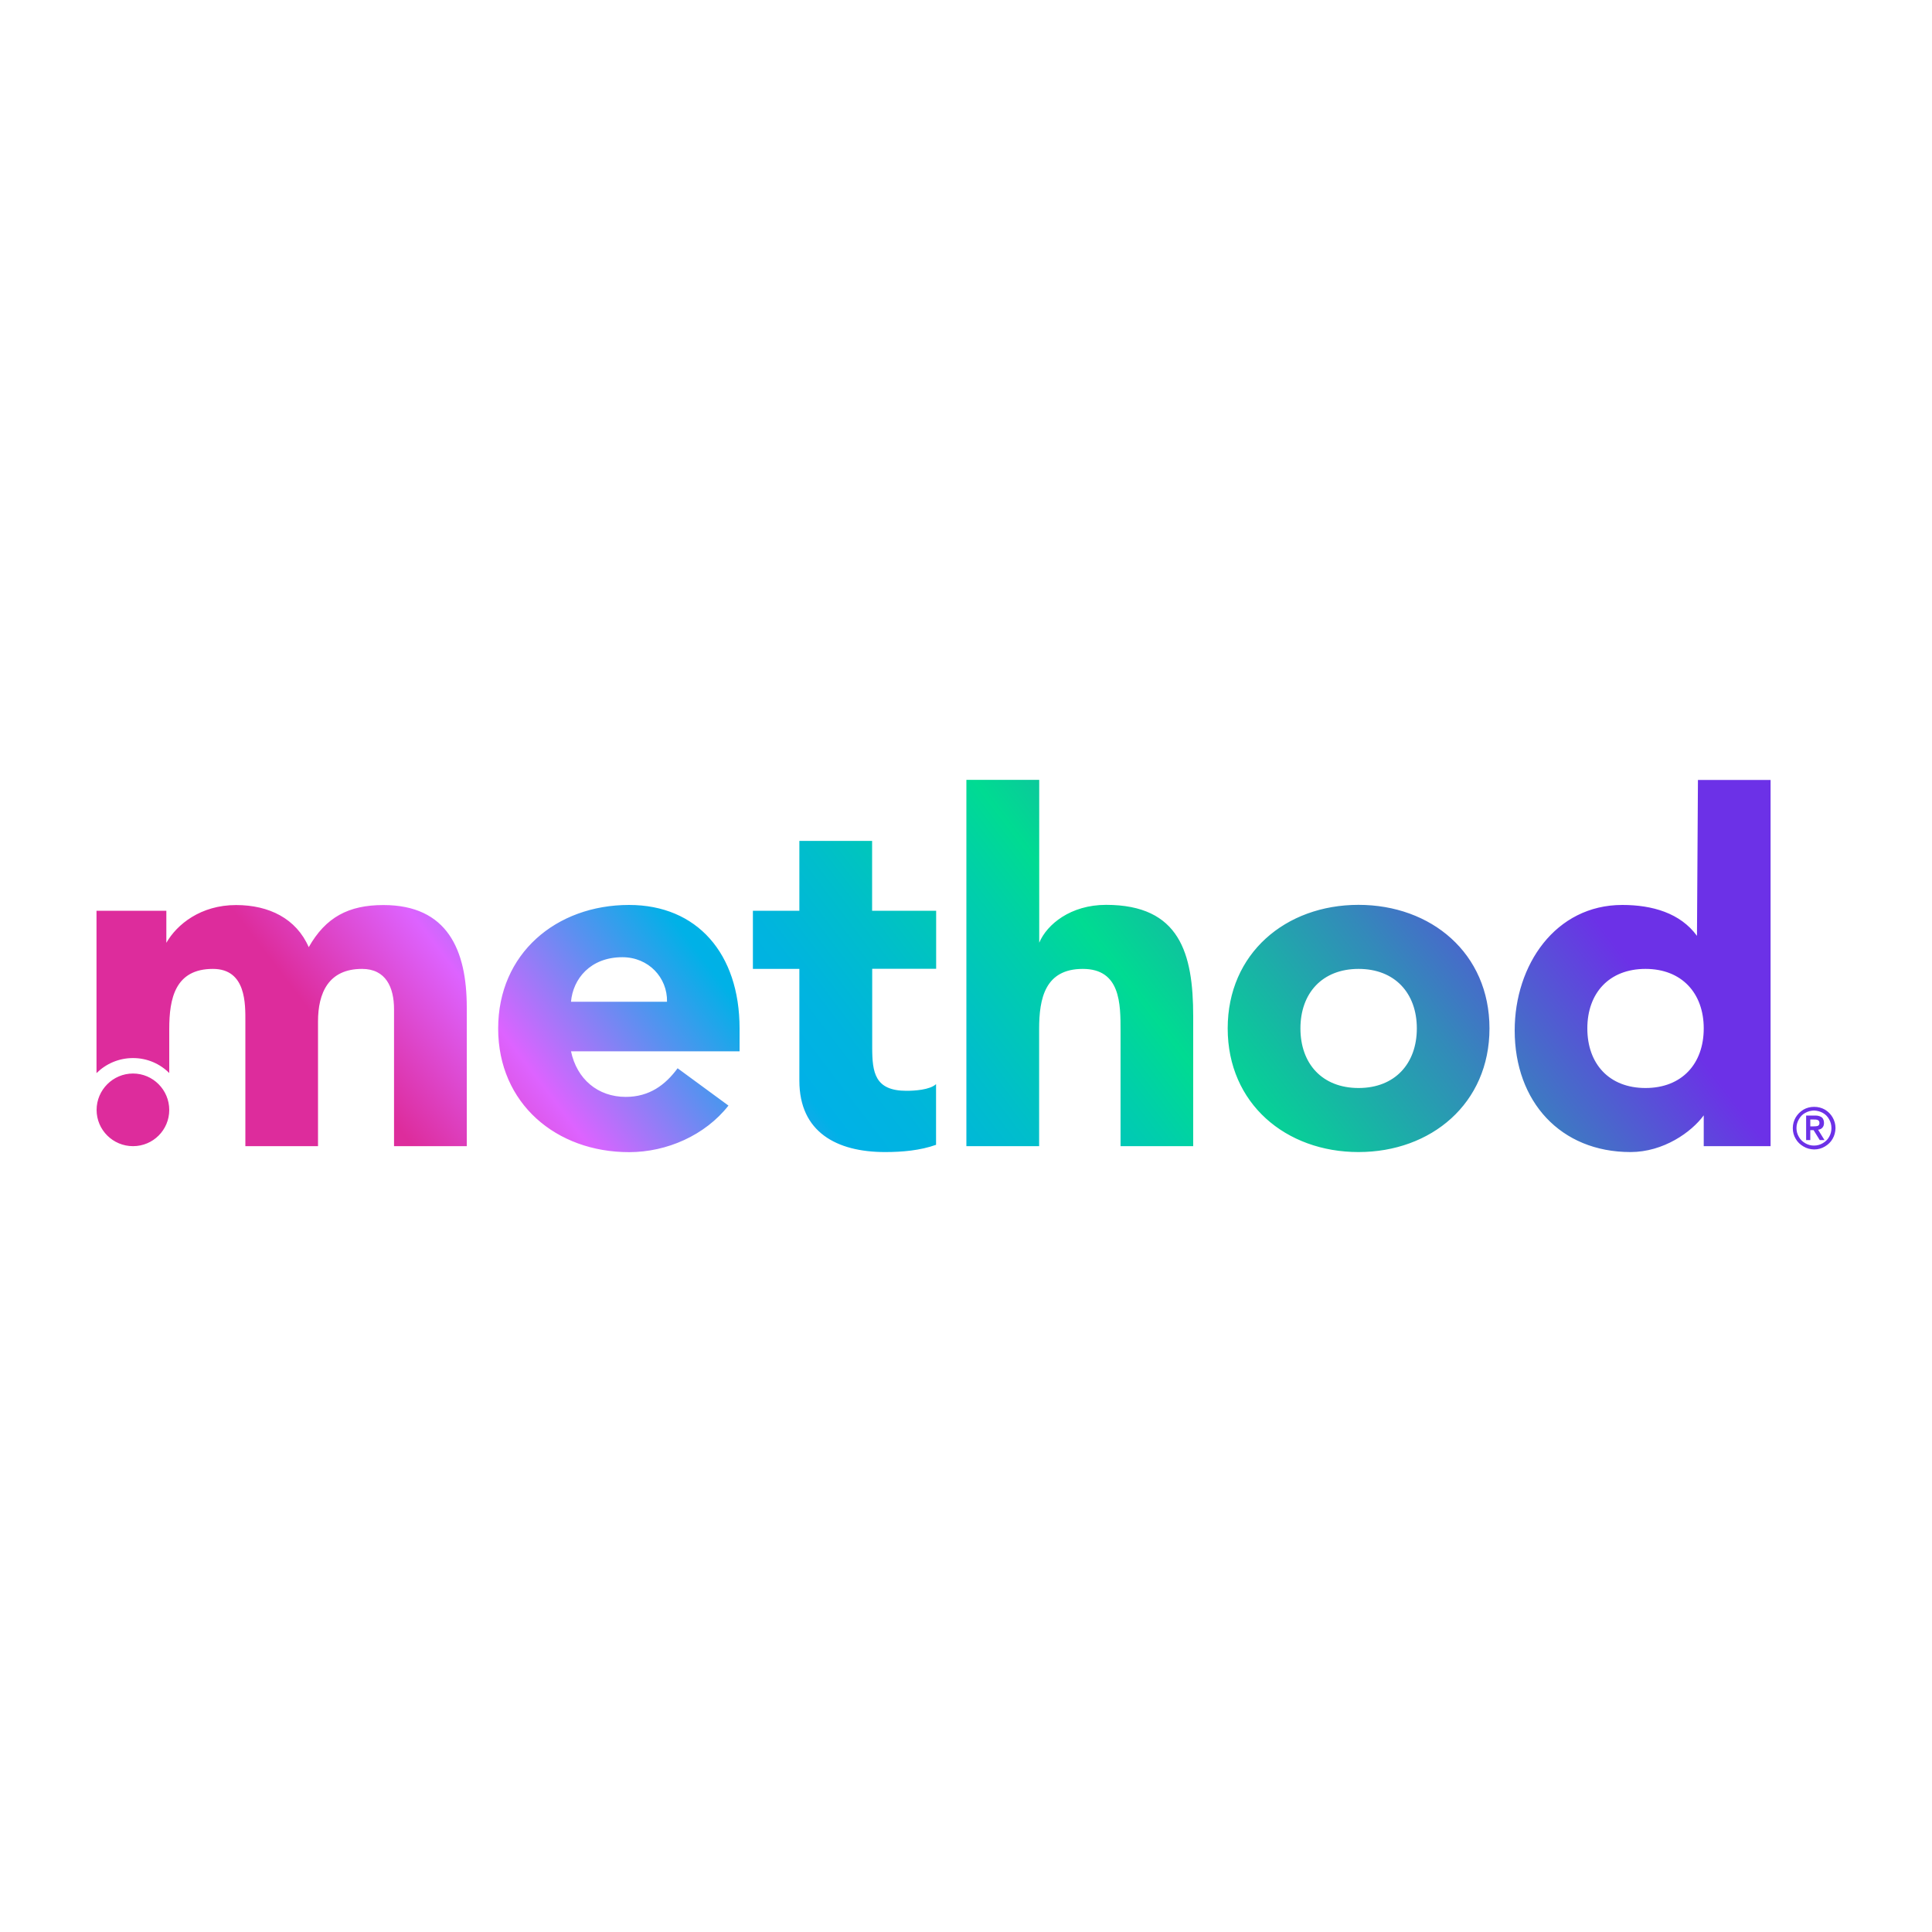 <?xml version="1.0" encoding="UTF-8"?>
<svg id="Layer_1" xmlns="http://www.w3.org/2000/svg" xmlns:xlink="http://www.w3.org/1999/xlink" version="1.1" viewBox="0 0 200 200">
  <!-- Generator: Adobe Illustrator 29.6.1, SVG Export Plug-In . SVG Version: 2.1.1 Build 9)  -->
  <defs>
    <style>
      .st0 {
        fill: none;
      }

      .st1 {
        fill: url(#linear-gradient);
      }

      .st2 {
        clip-path: url(#clippath);
      }
    </style>
    <clipPath id="clippath">
      <path class="st0" d="M59.11,103.7c.2-2.35,1.99-4.61,5.32-4.61,2.7,0,4.67,2.1,4.62,4.61h-9.94ZM134.62,106.46c0-3.65,2.26-6.16,6.02-6.16s6.03,2.52,6.03,6.16-2.27,6.17-6.03,6.17-6.02-2.51-6.02-6.17M176.37,106.46c0,3.66-2.26,6.17-6.03,6.17s-6.02-2.51-6.02-6.17,2.26-6.16,6.02-6.16,6.03,2.52,6.03,6.16M70.15,110.58c-1.26,1.72-2.92,2.97-5.37,2.97-2.91,0-5.07-1.86-5.67-4.72h17.45v-2.36c0-7.76-4.4-12.79-11.44-12.79-7.53,0-13.55,5.02-13.55,12.79s6.02,12.8,13.55,12.8c3.92,0,7.88-1.75,10.29-4.82l-5.26-3.86ZM96.9,94.28h-6.62v-7.23h-7.53v7.23h-4.81v6.02h4.81v11.58c0,5.31,3.86,7.38,8.87,7.38,1.76,0,3.63-.16,5.28-.75v-6.28c-.65.6-2.26.69-3.06.69-3.28,0-3.55-1.89-3.55-4.5v-8.13h6.62v-6.02ZM100.04,80.74v37.91h7.53v-12.13c0-3.16.61-6.22,4.52-6.22s3.91,3.61,3.91,6.42v11.93h7.52v-13.44c0-6.52-1.39-11.54-9.02-11.54-3.66,0-6.12,2.01-6.92,3.92v-16.86h-7.53ZM127.09,106.46c0,7.78,6.02,12.8,13.54,12.8s13.56-5.02,13.56-12.8-6.03-12.79-13.56-12.79-13.54,5.02-13.54,12.79M183.28,80.74h-7.51l-.1,16.14c-1.72-2.36-4.62-3.2-7.73-3.2-6.93,0-11.14,6.22-11.14,12.99,0,7.38,4.76,12.59,11.99,12.59,3.41,0,6.31-2.06,7.58-3.8v3.19h6.92v-37.91ZM10,111.08c.97-.96,2.3-1.55,3.77-1.55s2.79.59,3.75,1.55v-4.56c0-3.16.61-6.22,4.52-6.22,3.46,0,3.36,3.66,3.36,5.46v12.89h7.52v-12.89c0-3,1.1-5.46,4.56-5.46,2.46,0,3.31,1.91,3.31,4.17v14.18h7.53v-14.37c0-5.93-2-10.59-8.63-10.59-3.61,0-5.97,1.26-7.73,4.36-1.29-2.96-4.11-4.36-7.52-4.36-3.66,0-6.13,2-7.22,3.91v-3.32h-7.23v16.81ZM13.77,111.13c-2.08,0-3.77,1.7-3.77,3.77s1.69,3.75,3.77,3.75,3.75-1.68,3.75-3.75-1.68-3.77-3.75-3.77M187.4,115.89h.34c.17,0,.29,0,.42.05.12.04.19.15.19.31,0,.16-.07.26-.19.31-.13.03-.24.04-.42.04h-.34v-.71ZM186.94,118.02h.46v-1.03h.34l.64,1.03h.49l-.66-1.07c.18-.02.33-.09.43-.2.11-.11.18-.28.18-.49,0-.24-.07-.44-.2-.57-.15-.12-.38-.21-.68-.21h-.97v2.53ZM185.97,116.78c0-.35.09-.64.25-.91.15-.28.37-.51.65-.66.27-.16.59-.24.91-.25.34.01.65.1.92.25.28.15.5.38.65.66.15.26.24.56.24.91s-.09.65-.24.91c-.15.28-.38.49-.65.65-.27.16-.58.25-.92.25s-.64-.09-.91-.25c-.28-.16-.5-.38-.65-.65-.16-.27-.25-.57-.25-.91M185.59,116.78c0,.42.1.78.3,1.11.19.34.46.59.8.79.33.2.7.3,1.11.31.41,0,.79-.11,1.12-.31.33-.2.6-.45.79-.79.19-.33.29-.69.3-1.11,0-.41-.11-.78-.3-1.11-.19-.33-.46-.6-.79-.8-.33-.19-.71-.29-1.12-.29s-.78.1-1.11.29c-.34.21-.6.47-.8.8-.19.33-.3.7-.3,1.11"/>
    </clipPath>
    <linearGradient id="linear-gradient" x1="-12332.15" y1="-7881.46" x2="-12243.28" y2="-7949.15" gradientTransform="translate(12387.38 8016.6)" gradientUnits="userSpaceOnUse">
      <stop offset="0" stop-color="#dd2c9c"/>
      <stop offset=".13" stop-color="#dd63ff"/>
      <stop offset=".24" stop-color="#5b90f0"/>
      <stop offset=".32" stop-color="#00b1e7"/>
      <stop offset=".38" stop-color="#00b4df"/>
      <stop offset=".46" stop-color="#00becb"/>
      <stop offset=".56" stop-color="#00cfaa"/>
      <stop offset=".62" stop-color="#00db92"/>
      <stop offset=".68" stop-color="#0ec49d"/>
      <stop offset=".82" stop-color="#338aba"/>
      <stop offset="1" stop-color="#6c31e7"/>
    </linearGradient>
  </defs>
  <g class="st2">
    <rect class="st1" x="3.23" y="70.89" width="187.69" height="64.77"/>
  </g>
</svg>